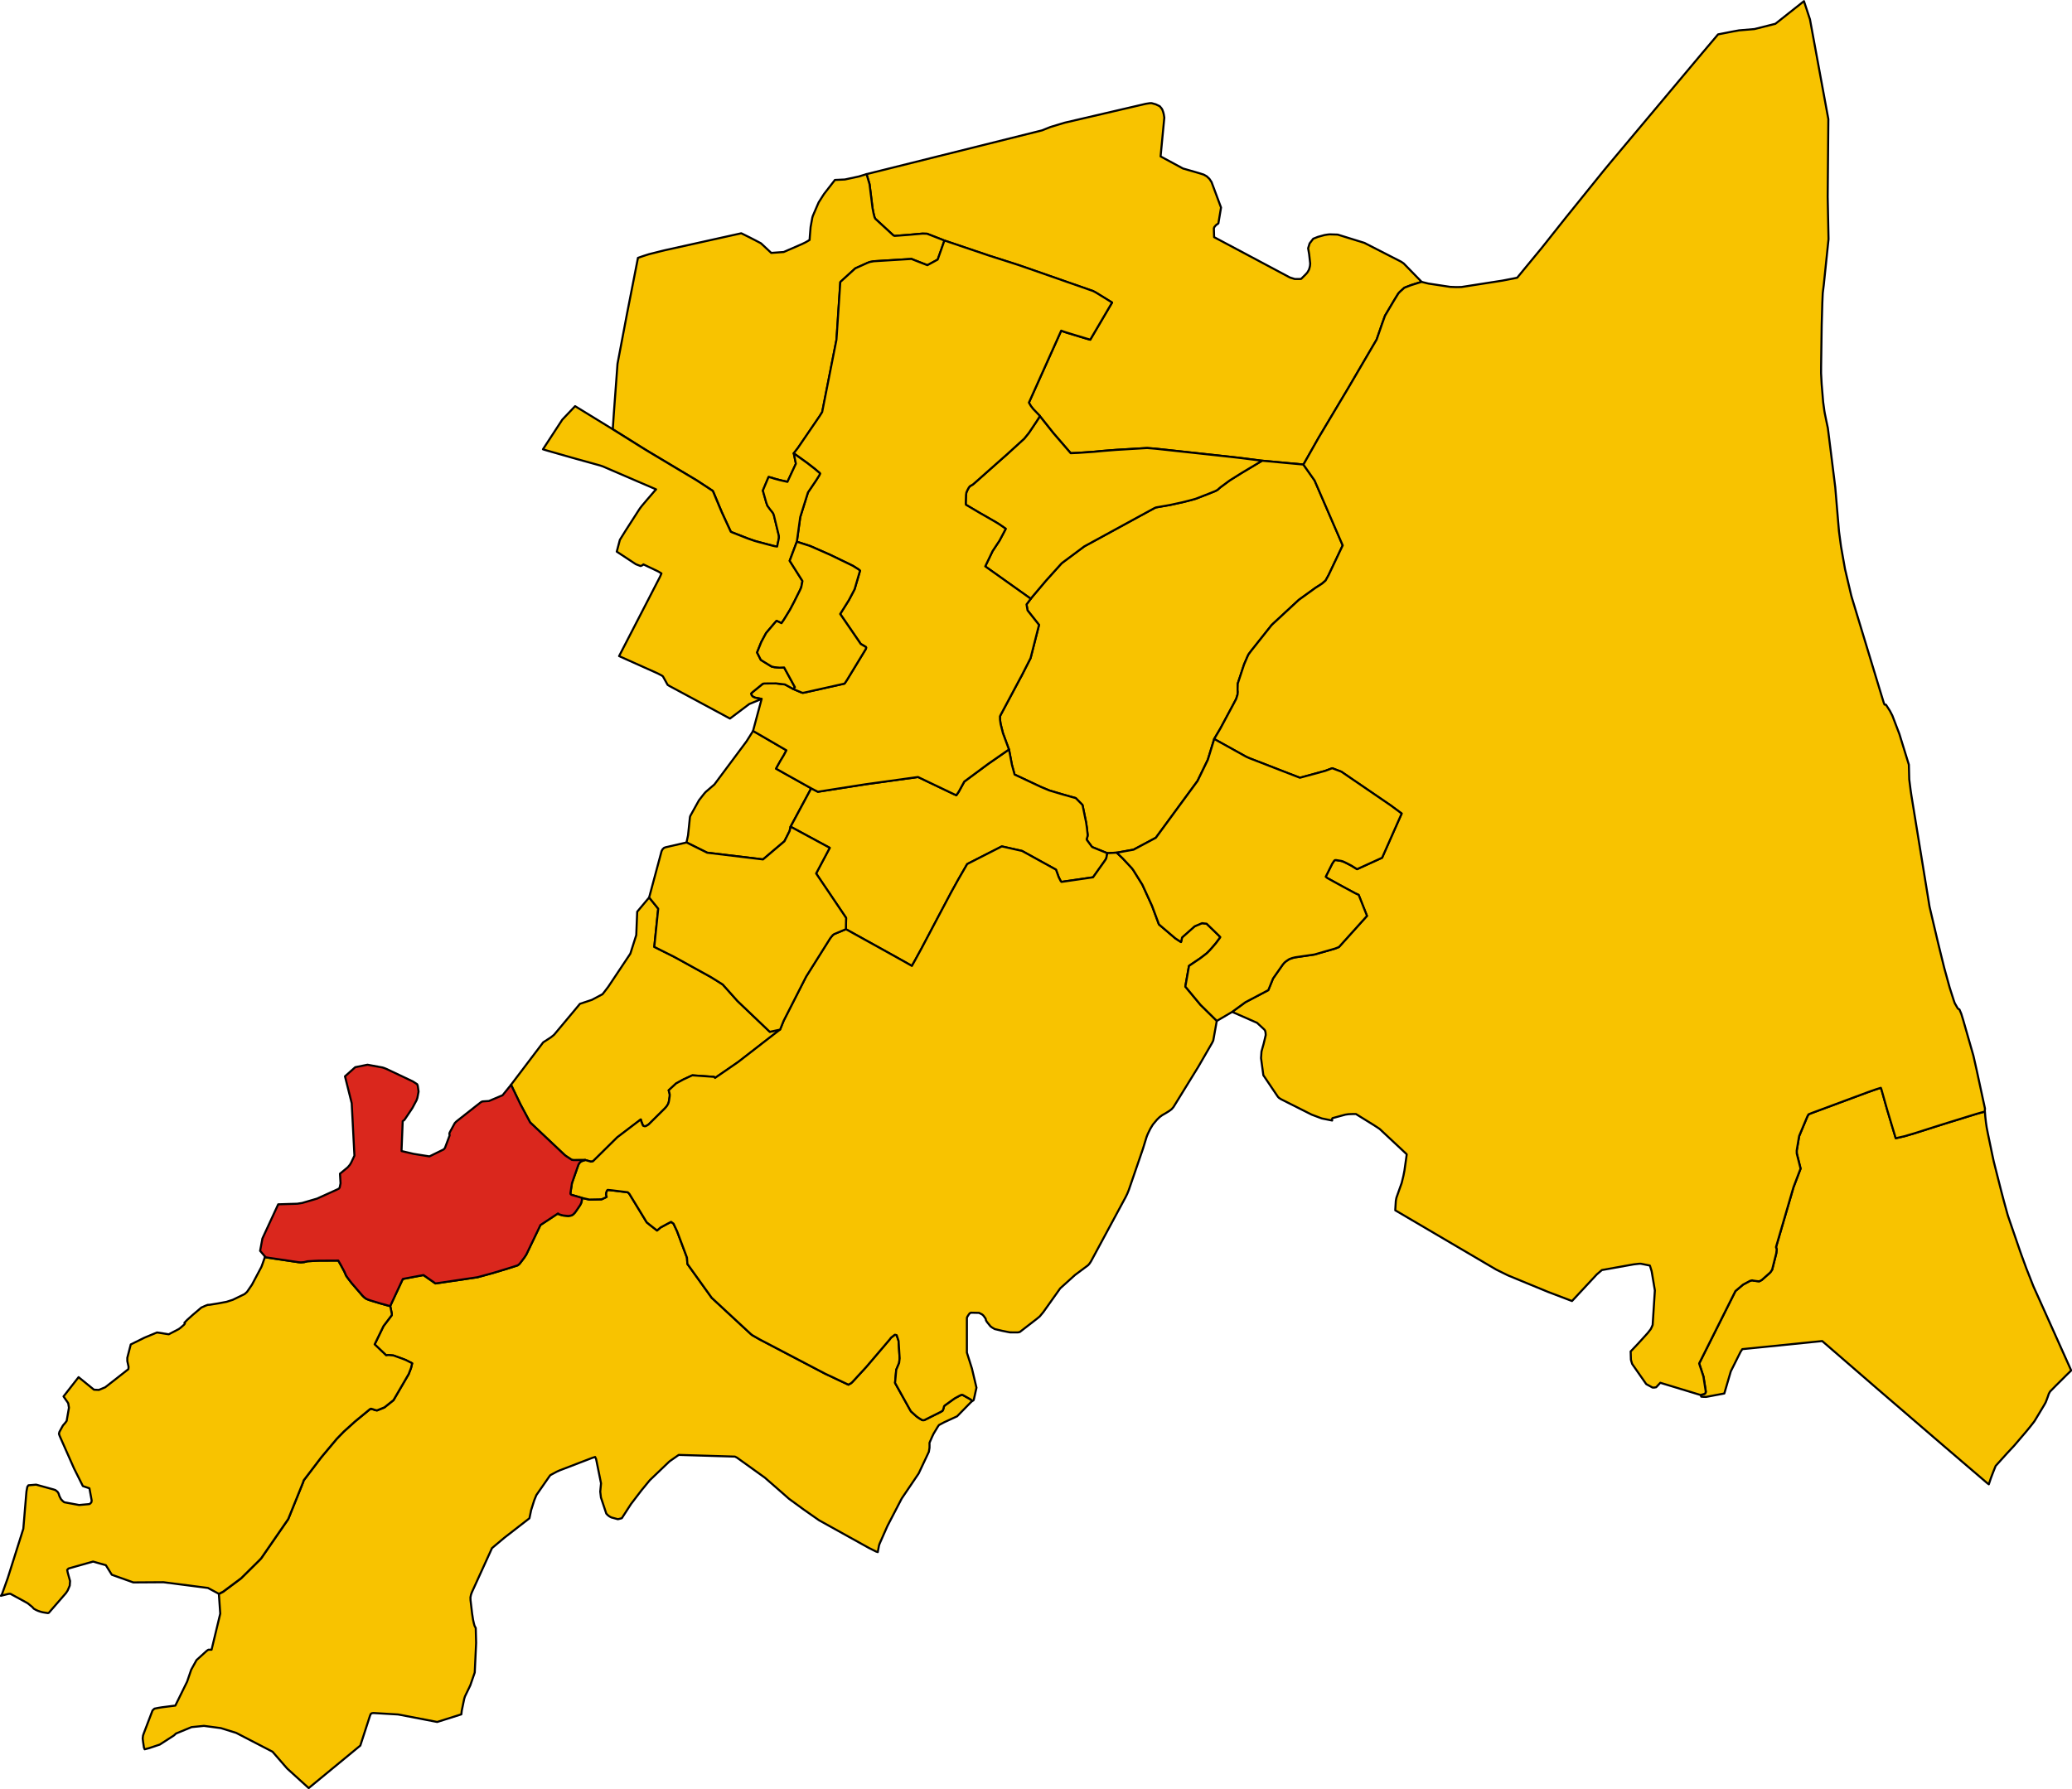 <?xml version="1.0" encoding="UTF-8" standalone="no"?>
<svg height="3471.127" id="svg2" version="1.1" width="4019.127" xmlns="http://www.w3.org/2000/svg" xmlns:cc="http://creativecommons.org/ns#" xmlns:dc="http://purl.org/dc/elements/1.1/" xmlns:rdf="http://www.w3.org/1999/02/22-rdf-syntax-ns#" xmlns:svg="http://www.w3.org/2000/svg">
  <g id="ALFONSINE" style="stroke-width:0.5;stroke-miterlimit:4;stroke-dasharray:none;stroke:#000000;stroke-opacity:1;stroke-linejoin:round;fill:#f8c300;fill-opacity:1;fill-rule:evenodd" transform="matrix(32,0,0,32,-12161.936,-4606.936)">
    <path d="m 456.565,171.899 2.507,0.233 0.922,-1.632 1.802,-3.019 1.715,-2.931 0.314,-0.909 0.148,-0.414 0.045,-0.123 0.55,-0.929 0.259,-0.421 0.094,-0.101 0.272,-0.244 0.396,-0.154 0.644,-0.202 -1.087,-1.115 -0.156,-0.106 -2.229,-1.141 -1.616,-0.501 -0.487,-0.015 -0.137,0.015 -0.03,0.005 -0.023,0.004 -0.045,0.007 -0.073,0.012 -0.402,0.11 -0.284,0.113 -0.219,0.284 -0.09,0.293 0.062,0.367 0.063,0.559 -0.005,0.051 -0.009,0.1 -0.03,0.124 -0.032,0.102 -0.028,0.05 -0.07,0.12 -0.101,0.113 -0.275,0.273 -0.049,0.003 -0.055,0.002 -0.283,4e-4 -0.289,-0.09 -4.598,-2.448 -0.015,-0.525 0.009,-0.03 0.016,-0.049 0.1,-0.12 0.149,-0.11 0.161,-0.96 -0.575,-1.544 -0.129,-0.194 -0.16,-0.153 -0.184,-0.104 -0.238,-0.077 -0.271,-0.08 -0.271,-0.078 -0.47,-0.135 -0.004,-0.001 -0.005,-10e-4 -1.357,-0.733 0.219,-2.284 0.006,-0.068 -0.032,-0.199 -0.031,-0.124 -0.047,-0.135 -0.045,-0.086 -0.121,-0.146 -0.242,-0.116 -0.247,-0.07 -0.069,-0.001 -0.028,-1e-4 -0.01,0.001 -0.117,0.018 -0.124,0.019 -0.084,0.019 -0.185,0.043 -0.046,0.011 -4.612,1.074 -0.836,0.253 -0.046,0.016 -0.489,0.196 -10.64,2.654 0.182,0.609 0.131,1.043 0.05,0.41 0.062,0.317 0.058,0.229 0.048,0.099 1.103,1.013 0.069,0.026 0.806,-0.06 0.883,-0.079 0.276,0.008 0.9,0.351 0.152,0.064 2.678,0.906 1.403,0.448 0.429,0.139 0.591,0.204 3.907,1.365 0.04,0.021 0.133,0.071 0.981,0.605 -1.322,2.251 -0.068,-0.019 -0.011,-0.003 -0.172,-0.049 -0.981,-0.297 -0.295,-0.092 -0.236,-0.084 -1.957,4.364 0.114,0.195 0.146,0.189 0.399,0.414 0.83,1.044 1.05,1.216 0.436,-0.019 0.159,-0.011 0.818,-0.057 0.542,-0.052 0.804,-0.063 1.872,-0.112 0.466,0.037 0.205,0.021 4.301,0.467 0.403,0.046 0.036,0.004 0.019,0.002 0.239,0.028 0.296,0.037 0.308,0.04 0.012,0.001 0.271,0.035 0.111,0.014 0.02,0.003 0.279,0.036 z" id="path13" style="stroke-width:0.125;stroke-miterlimit:4;stroke-dasharray:none"/>
  </g>
  <g id="BAGNACAVALLO" style="stroke-width:0.5;stroke-miterlimit:4;stroke-dasharray:none;stroke:#000000;stroke-opacity:1;stroke-linejoin:round;fill:#f8c300;fill-opacity:1;fill-rule:evenodd" transform="matrix(32,0,0,32,-12161.936,-4606.936)">
    <path d="m 447.752,195.664 1.019,-0.183 1.351,-0.722 2.527,-3.444 0.624,-1.287 0.387,-1.258 0.381,-0.644 0.757,-1.413 0.196,-0.373 0.082,-0.259 0.017,-0.169 -0.014,-0.133 0.012,-0.373 0.383,-1.159 0.14,-0.324 0.054,-0.125 0.072,-0.154 0.042,-0.057 0.061,-0.083 0.083,-0.109 1.204,-1.516 0.099,-0.098 1.563,-1.447 1.003,-0.725 0.242,-0.154 0.019,-0.012 0.156,-0.104 0.201,-0.175 0.182,-0.328 0.857,-1.806 -1.703,-3.934 -0.678,-0.964 -2.507,-0.233 -1.256,0.752 -0.706,0.443 -0.263,0.195 -0.28,0.207 -0.051,0.043 -0.004,0.003 -0.036,0.03 -0.097,0.088 -0.096,0.054 -0.004,0.002 -0.031,0.018 -0.074,0.03 -0.004,0.002 -0.083,0.033 -0.119,0.048 -0.025,0.01 -0.878,0.343 -0.024,0.007 -0.008,0.002 -0.072,0.021 -0.005,10e-4 -0.093,0.027 -0.322,0.085 -0.199,0.05 -0.079,0.02 -0.77,0.168 -0.849,0.148 -0.098,0.043 -1.013,0.552 -0.199,0.109 -3.043,1.662 -1.137,0.848 -0.189,0.14 -0.076,0.071 -0.84,0.932 -0.092,0.103 -0.065,0.077 -0.72,0.852 -0.121,0.15 -0.257,0.346 0.061,0.359 0.697,0.881 -0.513,2.016 -0.561,1.101 -0.051,0.09 -1.209,2.265 -0.01,0.022 -0.006,0.014 -0.018,0.041 0.004,0.199 0.004,0.031 0.014,0.1 0.015,0.105 0.008,0.043 0.135,0.535 0.365,0.991 0.176,0.929 0.162,0.591 1.599,0.752 0.512,0.214 0.788,0.235 0.81,0.228 0.409,0.416 0.215,1.046 0.047,0.318 0.051,0.455 -0.003,0.021 -0.008,0.063 -0.027,0.093 -0.026,0.073 0.003,0.011 0.013,0.041 0.042,0.059 0.248,0.337 0.048,0.042 0.9,0.364 0.57,-0.031 z" id="path28" style="stroke-width:0.125;stroke-miterlimit:4;stroke-dasharray:none"/>
  </g>
  <g id="BAGNARA_DI_ROMAGNA" style="stroke-width:0.5;stroke-miterlimit:4;stroke-dasharray:none;stroke:#000000;stroke-opacity:1;stroke-linejoin:round;fill:#f8c300;fill-opacity:1;fill-rule:evenodd" transform="matrix(32,0,0,32,-12161.936,-4606.936)">
    <path d="m 421.771,194.593 -0.097,0.45 1.25,0.621 3.386,0.408 1.298,-1.1 0.173,-0.34 0.144,-0.289 0.057,-0.256 1.25,-2.326 -1.609,-0.899 -0.518,-0.292 0.061,-0.114 0.194,-0.349 0.208,-0.343 0.163,-0.307 -0.518,-0.302 -1.312,-0.762 -0.142,-0.082 -0.054,-0.021 -0.394,0.625 -1.946,2.612 -0.531,0.458 -0.094,0.107 -0.095,0.12 -0.011,0.014 -0.128,0.164 -0.039,0.05 -0.039,0.05 -0.523,0.942 -0.013,0.041 -0.01,0.031 -0.113,1.088 z" id="path31" style="stroke-width:0.125;stroke-miterlimit:4;stroke-dasharray:none"/>
  </g>
  <g id="BRISIGHELLA" style="stroke-width:0.5;stroke-miterlimit:4;stroke-dasharray:none;stroke:#000000;stroke-opacity:1;stroke-linejoin:round;fill:#f8c300;fill-opacity:1;fill-rule:evenodd" transform="matrix(32,0,0,32,-12161.936,-4606.936)">
    <path d="m 433.269,238.066 0.074,-0.395 0.035,-0.107 0.476,-1.077 0.865,-1.665 1.028,-1.519 0.617,-1.311 0.04,-0.245 0.002,-0.158 -0.002,-0.144 0.05,-0.119 0.105,-0.24 0.091,-0.192 0.262,-0.434 0.066,-0.093 0.306,-0.164 0.794,-0.367 0.886,-0.906 -0.019,-0.074 -0.091,-0.066 -0.441,-0.248 -0.075,-0.006 -0.125,0.06 -0.286,0.155 -0.584,0.419 -0.057,0.055 -0.021,0.084 -0.031,0.108 -0.043,0.09 -0.119,0.069 -0.989,0.495 -0.106,0.002 -0.045,-0.022 -0.193,-0.119 -0.132,-0.095 -0.33,-0.301 -0.072,-0.124 -0.89,-1.599 0.072,-0.796 0.174,-0.412 0.032,-0.281 -0.065,-1.054 -0.02,-0.065 -0.073,-0.221 -0.022,-0.064 -0.072,-0.021 -0.044,-0.006 -0.23,0.181 -0.069,0.093 -1.439,1.689 -0.829,0.9 -0.081,0.074 -0.162,0.09 -1.408,-0.664 -3.953,-2.071 -0.479,-0.274 -0.089,-0.075 -2.358,-2.185 -1.472,-2.052 -0.027,-0.384 -0.576,-1.537 -0.025,-0.064 -0.213,-0.455 -0.149,-0.109 -0.178,0.091 -0.463,0.251 -0.209,0.181 -0.389,-0.304 -0.237,-0.19 -0.378,-0.622 -0.675,-1.107 -0.096,-0.095 -0.974,-0.12 -0.08,-0.008 -0.095,-0.009 -0.073,-0.006 -0.036,0.037 -0.058,0.134 -0.005,0.143 0.038,0.108 -0.084,0.047 -0.212,0.098 -0.039,0.004 -0.716,0.014 -0.444,-0.1 -0.011,0.16 -0.04,0.153 -0.063,0.125 -0.091,0.135 -0.095,0.139 -0.003,0.005 -0.015,0.022 -0.056,0.079 -0.061,0.083 -0.106,0.107 -0.101,0.057 -0.188,0.032 -0.032,-0.003 -0.125,-0.013 -0.159,-0.016 -0.247,-0.069 -0.062,-0.054 -1.063,0.701 -0.862,1.799 -0.114,0.173 -0.203,0.268 -0.09,0.115 -0.105,0.088 -0.322,0.105 -0.27,0.085 -0.895,0.272 -0.95,0.261 -2.554,0.377 -0.725,-0.508 -1.177,0.221 -0.076,0.016 -0.675,1.448 -0.091,0.201 0.015,0.037 0.088,0.432 -0.002,0.077 -0.021,0.032 -0.482,0.636 -0.536,1.107 0.699,0.666 0.108,-0.017 0.075,0.002 0.255,0.023 0.53,0.191 0.213,0.081 0.394,0.201 -0.07,0.289 -0.14,0.364 -0.922,1.583 -0.55,0.439 -0.449,0.182 -0.127,-0.026 -0.108,-0.039 -0.132,-0.037 -0.061,0.028 -0.894,0.735 -0.686,0.618 -0.433,0.445 -0.93,1.109 -1.073,1.41 -0.035,0.112 -0.903,2.235 -1.645,2.385 -0.106,0.111 -1.101,1.089 -1.093,0.816 -0.258,0.132 0.083,1.192 -0.526,2.187 -0.088,-0.001 -0.106,0.002 -0.093,0.061 -0.625,0.567 -0.323,0.583 -0.247,0.723 -0.714,1.452 -0.807,0.103 -0.216,0.035 -0.243,0.048 -0.117,0.11 -0.002,0.004 -0.537,1.408 -0.038,0.117 -0.02,0.169 0.025,0.205 0.051,0.344 0.044,0.108 0.277,-0.072 0.642,-0.215 0.856,-0.553 0.128,-0.117 0.94,-0.388 0.753,-0.075 1.022,0.136 0.93,0.289 2.203,1.141 0.889,1.021 1.304,1.184 3.129,-2.577 0.589,-1.816 0.048,-0.107 0.066,-0.039 0.099,-0.011 1.484,0.087 0.123,0.022 2.251,0.433 1.463,-0.462 0.026,-0.221 0.147,-0.713 0.025,-0.084 0.022,-0.066 0.034,-0.074 0.288,-0.595 0.27,-0.782 0.005,-0.081 0.08,-1.713 -0.023,-0.901 -0.077,-0.15 -0.037,-0.137 -0.002,-0.009 -0.048,-0.215 -0.027,-0.178 -0.029,-0.187 -0.096,-0.813 -0.005,-0.171 0.033,-0.163 0.048,-0.135 0.049,-0.109 1.176,-2.581 0.749,-0.63 1.52,-1.179 0.104,-0.497 0.186,-0.59 0.131,-0.32 0.795,-1.142 0.055,-0.068 0.391,-0.211 0.173,-0.077 1.949,-0.748 0.198,-0.065 0.018,0.039 0.042,0.091 0.298,1.47 -0.048,0.503 0.043,0.357 0.324,0.974 0.01,0.01 0.077,0.081 0.103,0.079 0.113,0.061 0.399,0.109 0.109,-0.026 0.119,-0.032 0.013,-0.004 0.554,-0.858 0.641,-0.838 0.498,-0.605 1.168,-1.118 0.047,-0.039 0.478,-0.335 0.066,-0.044 3.406,0.103 0.129,0.069 1.678,1.205 1.125,0.982 0.335,0.297 0.892,0.652 0.943,0.659 3.021,1.677 0.431,0.216 0.103,0.033 z" id="path117" style="stroke-width:0.125;stroke-miterlimit:4;stroke-dasharray:none"/>
  </g>
  <g id="CASOLA_VALSENIO" style="stroke-width:0.5;stroke-miterlimit:4;stroke-dasharray:none;stroke:#000000;stroke-opacity:1;stroke-linejoin:round;fill:#f8c300;fill-opacity:1;fill-rule:evenodd" transform="matrix(32,0,0,32,-12161.936,-4606.936)">
    <path d="m 403.711,223.159 -0.615,-0.172 -0.597,-0.18 -0.125,-0.046 -0.108,-0.042 -0.088,-0.062 -0.077,-0.066 -0.083,-0.084 -0.628,-0.728 -0.022,-0.027 -0.211,-0.274 -0.115,-0.164 -0.109,-0.25 -0.206,-0.384 -0.102,-0.179 -0.062,-0.107 -1.174,0.006 -0.189,0.007 -0.506,0.031 -0.203,0.051 -0.195,0.016 -0.144,-0.012 -0.268,-0.04 -1.7,-0.252 -0.07,-0.061 -0.016,0.101 -0.165,0.468 -0.034,0.082 -0.566,1.067 -0.299,0.436 -0.151,0.133 -0.71,0.345 -0.379,0.122 -0.508,0.096 -0.511,0.083 -0.128,0.007 -0.13,0.05 -0.251,0.112 -0.517,0.44 -0.334,0.299 -0.175,0.18 0.007,0.005 0.021,0.017 0.004,0.007 -0.002,0.009 -0.015,0.028 -0.011,0.019 -0.032,0.04 -0.223,0.193 -0.096,0.07 -0.604,0.314 -0.71,-0.111 -0.726,0.301 -0.039,0.016 -0.828,0.41 -0.209,0.81 3e-4,0.197 0.077,0.353 -0.013,0.137 -0.7,0.551 -0.705,0.549 -0.384,0.16 -0.295,-0.014 -0.934,-0.76 -0.913,1.169 0.253,0.363 0.033,0.056 0.043,0.261 -0.013,0.079 -0.125,0.721 -0.074,0.104 -0.154,0.179 -0.211,0.384 -0.029,0.121 0.047,0.136 0.869,1.964 0.534,1.067 0.342,0.116 0.056,0.02 0.136,0.739 -0.018,0.106 -0.065,0.073 -0.058,0.037 -0.62,0.056 -0.9,-0.166 -0.096,-0.077 -0.103,-0.11 -0.091,-0.178 -0.06,-0.179 -0.063,-0.096 -0.123,-0.098 -0.114,-0.039 -1.055,-0.291 -0.469,0.039 -0.065,0.092 -0.02,0.102 -0.031,0.165 -0.016,0.169 -0.176,2.107 -0.943,2.986 -0.298,0.834 -0.042,0.117 -0.043,0.078 -0.034,0.05 0.165,-0.043 0.28,-0.069 0.068,-0.009 0.068,0.002 0.956,0.521 0.095,0.056 0.185,0.151 0.093,0.077 0.079,0.093 0.119,0.068 0.126,0.059 0.166,0.058 0.136,0.035 0.309,0.05 0.059,-0.017 1.039,-1.196 0.108,-0.164 0.122,-0.289 0.02,-0.281 -0.087,-0.308 -0.059,-0.219 -0.029,-0.143 0.079,-0.086 1.49,-0.421 0.775,0.219 0.362,0.58 1.303,0.465 1.825,-0.012 2.698,0.347 0.663,0.356 0.258,-0.132 1.093,-0.816 1.101,-1.089 0.106,-0.111 1.645,-2.385 0.903,-2.235 0.035,-0.112 1.073,-1.41 0.93,-1.109 0.433,-0.445 0.686,-0.618 0.894,-0.735 0.061,-0.028 0.132,0.037 0.108,0.039 0.127,0.026 0.449,-0.182 0.55,-0.439 0.922,-1.583 0.14,-0.364 0.07,-0.289 -0.394,-0.201 -0.213,-0.081 -0.53,-0.191 -0.255,-0.023 -0.075,-0.002 -0.108,0.017 -0.699,-0.666 0.536,-1.107 0.482,-0.636 0.021,-0.032 0.002,-0.077 -0.088,-0.432 -0.015,-0.037 z" id="path191" style="stroke-width:0.125;stroke-miterlimit:4;stroke-dasharray:none"/>
  </g>
  <g id="CASTEL_BOLOGNESE" style="stroke-width:0.5;stroke-miterlimit:4;stroke-dasharray:none;stroke:#000000;stroke-opacity:1;stroke-linejoin:round;fill:#f8c300;fill-opacity:1;fill-rule:evenodd" transform="matrix(32,0,0,32,-12161.936,-4606.936)">
    <path d="m 412.991,207.158 -1.955,2.58 0.565,1.176 0.592,1.106 2.042,1.927 0.012,0.011 0.054,0.049 0.086,0.064 0.335,0.219 0.099,0.014 0.711,-0.005 0.341,0.099 0.127,-0.014 0.08,-0.076 1.397,-1.38 1.427,-1.086 0.038,0.13 0.079,0.202 0.031,0.054 0.087,0.027 0.055,-0.004 0.093,-0.045 0.086,-0.054 0.062,-0.059 0.918,-0.909 0.076,-0.084 0.071,-0.091 0.066,-0.117 0.03,-0.084 0.02,-0.093 0.026,-0.17 0.014,-0.095 0.006,-0.114 -0.019,-0.095 -0.026,-0.097 -0.022,-0.067 0.447,-0.415 0.428,-0.236 0.56,-0.259 1.304,0.091 0.051,0.024 0.022,0.043 1.402,-0.966 2.54,-1.969 -0.622,0.133 -0.062,-0.056 -1.898,-1.81 -0.894,-1.001 -0.419,-0.265 -0.299,-0.185 -1.152,-0.637 -0.874,-0.482 -0.236,-0.128 -0.633,-0.316 -0.538,-0.269 0.239,-2.316 -0.551,-0.68 -0.725,0.865 -0.057,1.416 -0.358,1.126 -1.339,2.008 -0.211,0.277 -0.136,0.173 -0.644,0.343 -0.725,0.241 -1.561,1.868 -0.078,0.067 -0.135,0.106 -0.446,0.289 z" id="path194" style="stroke-width:0.125;stroke-miterlimit:4;stroke-dasharray:none"/>
  </g>
  <g id="CERVIA" style="stroke-width:0.5;stroke-miterlimit:4;stroke-dasharray:none;stroke:#000000;stroke-opacity:1;stroke-linejoin:round;fill:#f8c300;fill-opacity:1;fill-rule:evenodd" transform="matrix(32,0,0,32,-12161.936,-4606.936)">
    <path d="m 505.609,227.056 -1.098,-2.448 -0.101,-0.225 -0.611,-1.361 -0.231,-0.514 -0.247,-0.548 -0.307,-0.781 -0.121,-0.306 -0.305,-0.834 -0.077,-0.217 -0.703,-2.048 -0.046,-0.139 -0.239,-0.868 -0.16,-0.61 -0.03,-0.117 -0.401,-1.583 -0.017,-0.068 -0.096,-0.448 -0.263,-1.262 -0.068,-0.349 -0.046,-0.31 -0.037,-0.328 -0.027,-0.331 -0.135,0.036 -0.098,0.026 -0.29,0.082 -2.014,0.623 -1.731,0.55 -0.602,0.177 -0.315,0.072 -0.215,0.049 -0.528,-1.76 -0.097,-0.343 -0.243,-0.864 -0.011,-0.029 -0.023,-0.06 -0.286,0.088 -0.476,0.167 -3.396,1.262 -0.225,0.089 -0.077,0.141 -0.488,1.166 -0.023,0.111 -0.001,0.008 -0.128,0.77 0.002,0.175 0.231,0.922 -0.431,1.133 -1.058,3.625 0.044,0.138 -0.028,0.237 -0.25,0.994 -0.114,0.168 -0.518,0.46 -0.153,0.079 -0.18,-0.02 -0.164,-0.023 -0.085,-0.018 -0.12,0.028 -0.428,0.23 -0.464,0.392 -2.198,4.39 0.26,0.796 0.13,0.83 0.011,0.095 -0.023,0.081 -0.058,0.044 -0.23,0.067 0.032,0.1 0.154,0.013 0.143,0.002 1.102,-0.207 0.393,-1.341 0.59,-1.181 0.11,-0.166 4.841,-0.49 0.031,0.027 0.061,0.053 0.407,0.351 2.748,2.38 3.591,3.091 1.657,1.421 1.337,1.143 0.185,0.159 0.082,0.059 0.12,-0.358 0.149,-0.393 0.146,-0.364 0.709,-0.786 0.294,-0.314 0.114,-0.122 0.73,-0.856 0.108,-0.13 0.1,-0.123 0.098,-0.123 0.181,-0.232 0.06,-0.093 0.557,-0.927 0.083,-0.151 0.022,-0.057 0.04,-0.102 0.066,-0.179 0.06,-0.178 0.051,-0.09 0.028,-0.049 0.38,-0.386 0.66,-0.656 0.241,-0.234 z" id="path274" style="stroke-width:0.125;stroke-miterlimit:4;stroke-dasharray:none"/>
  </g>
  <g id="CONSELICE" style="stroke-width:0.5;stroke-miterlimit:4;stroke-dasharray:none;stroke:#000000;stroke-opacity:1;stroke-linejoin:round;fill:#f8c300;fill-opacity:1;fill-rule:evenodd" transform="matrix(32,0,0,32,-12161.936,-4606.936)">
    <path d="m 437.307,158.553 -0.152,-0.064 -0.9,-0.351 -0.276,-0.008 -0.883,0.079 -0.806,0.06 -0.069,-0.026 -1.103,-1.013 -0.048,-0.099 -0.058,-0.229 -0.062,-0.317 -0.05,-0.41 -0.131,-1.043 -0.182,-0.609 -0.467,0.144 -0.848,0.182 -0.601,0.027 -0.645,0.83 -0.058,0.086 -0.281,0.442 -0.076,0.173 -0.281,0.655 -0.017,0.058 -0.015,0.055 -0.101,0.554 -0.043,0.514 -0.017,0.242 -10e-4,0.03 -0.218,0.128 -0.082,0.042 -0.159,0.077 -1.109,0.483 -0.758,0.055 -0.085,-0.081 -0.505,-0.472 -0.046,-0.037 -0.32,-0.168 -0.361,-0.186 -0.497,-0.246 -4.625,1.026 -0.219,0.053 -0.765,0.193 -0.342,0.11 -0.304,0.106 -0.009,0.002 -0.674,3.439 -0.566,2.983 -0.073,0.993 -0.15,2.022 -0.064,0.954 1.6,1.001 0.162,0.101 0.187,0.116 0.081,0.049 0.254,0.154 0.588,0.351 0.971,0.581 1.242,0.741 0.962,0.631 0.041,0.054 0.336,0.804 0.191,0.454 0.218,0.475 0.155,0.337 0.172,0.366 0.101,0.046 0.923,0.361 0.398,0.14 0.217,0.062 0.88,0.234 0.145,0.033 0.011,0.002 0.101,0.015 0.033,0.005 0.108,-0.518 -0.003,-0.137 -0.296,-1.216 -0.031,-0.101 -0.014,-0.025 -0.037,-0.066 -0.141,-0.172 -0.176,-0.241 -0.039,-0.107 -0.029,-0.08 -0.208,-0.733 0.347,-0.823 0.228,0.058 0.085,0.033 0.397,0.106 0.434,0.098 0.512,-1.101 -0.131,-0.628 0.248,-0.319 1.322,-1.935 0.077,-0.123 0.076,-0.122 0.866,-4.386 0.233,-3.499 0.907,-0.826 0.748,-0.338 0.143,-0.052 0.232,-0.042 2.285,-0.141 0.133,0.056 0.83,0.324 0.625,-0.341 0.409,-1.156 z" id="path310" style="stroke-width:0.125;stroke-miterlimit:4;stroke-dasharray:none"/>
  </g>
  <g id="COTIGNOLA" style="stroke-width:0.5;stroke-miterlimit:4;stroke-dasharray:none;stroke:#000000;stroke-opacity:1;stroke-linejoin:round;fill:#f8c300;fill-opacity:1;fill-rule:evenodd" transform="matrix(32,0,0,32,-12161.936,-4606.936)">
    <path d="m 427.982,194.088 2.372,1.282 -0.825,1.554 1.819,2.695 -0.015,0.684 1.115,0.618 0.523,0.289 1.426,0.792 0.583,0.326 0.169,0.097 0.187,0.107 0.19,-0.338 0.407,-0.745 1.003,-1.902 0.779,-1.47 0.431,-0.779 0.542,-0.94 0.079,-0.043 2.016,-1.028 0.058,0.01 1.165,0.261 0.028,0.014 0.02,0.01 2.017,1.113 0.167,0.461 0.048,0.094 0.074,0.143 0.028,0.026 0.018,0.018 1.911,-0.278 0.671,-0.944 0.07,-0.102 0.055,-0.09 0.024,-0.099 0.045,-0.229 -0.9,-0.364 -0.048,-0.042 -0.248,-0.337 -0.042,-0.059 -0.013,-0.041 -0.003,-0.011 0.026,-0.073 0.027,-0.093 0.008,-0.063 0.003,-0.021 -0.051,-0.455 -0.047,-0.318 -0.215,-1.046 -0.409,-0.416 -0.81,-0.228 -0.788,-0.235 -0.512,-0.214 -1.599,-0.752 -0.162,-0.591 -0.176,-0.929 -1.261,0.875 -1.446,1.071 -0.324,0.591 -0.051,0.081 -0.108,0.156 -0.125,-0.054 -2.198,-1.051 -3.183,0.441 -2.89,0.454 -0.402,-0.209 -1.25,2.326 z" id="path335" style="stroke-width:0.125;stroke-miterlimit:4;stroke-dasharray:none"/>
  </g>
  <g id="FAENZA" style="stroke-width:0.5;stroke-miterlimit:4;stroke-dasharray:none;stroke:#000000;stroke-opacity:1;stroke-linejoin:round;fill:#f8c300;fill-opacity:1;fill-rule:evenodd" transform="matrix(32,0,0,32,-12161.936,-4606.936)">
    <path d="m 415.531,214.298 -0.101,0.032 -0.039,0.013 -0.096,0.034 -0.09,0.072 -0.066,0.095 -0.028,0.06 -0.383,1.097 -0.093,0.601 0.002,0.055 0.041,0.038 0.012,0.011 0.647,0.189 0.444,0.1 0.716,-0.014 0.039,-0.004 0.212,-0.098 0.084,-0.047 -0.038,-0.108 0.005,-0.143 0.058,-0.134 0.036,-0.037 0.073,0.006 0.095,0.009 0.08,0.008 0.974,0.12 0.096,0.095 0.675,1.107 0.378,0.622 0.237,0.19 0.389,0.304 0.209,-0.181 0.463,-0.251 0.178,-0.091 0.149,0.109 0.213,0.455 0.025,0.064 0.576,1.537 0.027,0.384 1.472,2.052 2.358,2.185 0.089,0.075 0.479,0.274 3.953,2.071 1.408,0.664 0.162,-0.09 0.081,-0.074 0.829,-0.9 1.439,-1.689 0.069,-0.093 0.23,-0.181 0.044,0.006 0.072,0.021 0.022,0.064 0.073,0.221 0.02,0.065 0.065,1.054 -0.032,0.281 -0.174,0.412 -0.072,0.796 0.89,1.599 0.072,0.124 0.33,0.301 0.132,0.095 0.193,0.119 0.045,0.022 0.106,-0.002 0.989,-0.495 0.119,-0.069 0.043,-0.09 0.031,-0.108 0.021,-0.084 0.057,-0.055 0.584,-0.419 0.286,-0.155 0.125,-0.06 0.075,0.006 0.441,0.248 0.091,0.066 0.019,0.074 0.105,-0.059 0.026,-0.071 0.155,-0.696 -0.275,-1.161 -0.306,-0.966 -4e-4,-2.101 0.029,-0.078 0.073,-0.113 0.065,-0.086 0.073,-0.042 0.119,0.002 0.377,0.009 0.182,0.091 0.071,0.06 0.049,0.063 0.099,0.14 0.02,0.097 0.059,0.1 0.212,0.262 0.096,0.072 0.163,0.096 0.447,0.106 0.327,0.066 0.153,0.029 0.476,0.002 0.118,-0.025 1.059,-0.819 0.149,-0.125 0.22,-0.265 1.022,-1.438 0.893,-0.807 0.803,-0.599 0.063,-0.075 0.002,-0.002 0.025,-0.03 0.084,-0.131 2.103,-3.902 0.095,-0.197 0.093,-0.231 0.852,-2.482 0.224,-0.728 0.059,-0.149 0.039,-0.083 0.026,-0.056 0.105,-0.21 0.152,-0.25 0.247,-0.295 0.115,-0.112 0.048,-0.046 0.147,-0.109 0.247,-0.144 0.195,-0.122 0.134,-0.1 0.113,-0.13 1.51,-2.45 0.834,-1.444 0.069,-0.143 0.213,-1.19 -0.991,-0.976 -0.918,-1.105 0.223,-1.255 0.681,-0.459 0.219,-0.167 0.181,-0.141 0.183,-0.185 0.186,-0.21 0.192,-0.227 0.239,-0.323 0.014,-0.036 -0.092,-0.096 -0.737,-0.714 -0.276,-0.032 -0.449,0.19 -0.762,0.675 -0.025,0.119 -0.039,0.161 -0.346,-0.226 -0.269,-0.229 -0.614,-0.522 -0.059,-0.051 -0.004,-0.003 -0.041,-0.038 -0.007,-0.006 -0.418,-1.125 -0.585,-1.28 -0.541,-0.869 -0.093,-0.127 -0.56,-0.601 -0.358,-0.341 -0.57,0.031 -0.045,0.229 -0.024,0.099 -0.055,0.09 -0.07,0.102 -0.671,0.944 -1.911,0.278 -0.018,-0.018 -0.028,-0.026 -0.074,-0.143 -0.048,-0.094 -0.167,-0.461 -2.017,-1.113 -0.02,-0.01 -0.028,-0.014 -1.165,-0.261 -0.058,-0.01 -2.016,1.028 -0.079,0.043 -0.542,0.94 -0.431,0.779 -0.779,1.47 -1.003,1.902 -0.407,0.745 -0.19,0.338 -0.187,-0.107 -0.169,-0.097 -0.583,-0.326 -1.426,-0.792 -0.523,-0.289 -1.115,-0.618 -0.707,0.295 -0.081,0.058 -0.09,0.105 -0.077,0.1 -1.456,2.318 -1.359,2.671 -0.002,0.004 -0.215,0.534 -2.54,1.969 -1.402,0.966 -0.022,-0.043 -0.051,-0.024 -1.304,-0.091 -0.56,0.259 -0.428,0.236 -0.447,0.415 0.022,0.067 0.026,0.097 0.019,0.095 -0.006,0.114 -0.014,0.095 -0.026,0.17 -0.02,0.093 -0.03,0.084 -0.066,0.117 -0.071,0.091 -0.076,0.084 -0.918,0.909 -0.062,0.059 -0.086,0.054 -0.093,0.045 -0.055,0.004 -0.087,-0.027 -0.031,-0.054 -0.079,-0.202 -0.038,-0.13 -1.427,1.086 -1.397,1.38 -0.08,0.076 -0.127,0.014 -0.341,-0.099 z" id="path353" style="stroke-width:0.125;stroke-miterlimit:4;stroke-dasharray:none"/>
  </g>
  <g id="FUSIGNANO" style="stroke-width:0.5;stroke-miterlimit:4;stroke-dasharray:none;stroke:#000000;stroke-opacity:1;stroke-linejoin:round;fill:#f8c300;fill-opacity:1;fill-rule:evenodd" transform="matrix(32,0,0,32,-12161.936,-4606.936)">
    <path d="m 443.086,169.179 -0.05,0.116 -0.162,0.25 -0.204,0.306 -0.241,0.359 -0.282,0.35 -1.058,0.964 -0.49,0.433 -1.445,1.281 -0.012,0.01 -0.095,0.084 -0.109,0.066 -0.09,0.052 -0.064,0.081 -0.077,0.141 -0.07,0.158 -0.022,0.152 -0.012,0.325 -0.005,0.18 0.01,0.083 0.747,0.443 0.022,0.013 0.043,0.025 0.033,0.019 0.513,0.293 0.468,0.271 0.176,0.108 0.362,0.249 0.05,0.037 -0.046,0.094 -0.331,0.625 -0.169,0.254 -0.251,0.38 -0.445,0.927 2.759,1.963 0.121,-0.15 0.72,-0.852 0.065,-0.077 0.092,-0.103 0.84,-0.932 0.076,-0.071 0.189,-0.14 1.137,-0.848 3.043,-1.662 0.199,-0.109 1.013,-0.552 0.098,-0.043 0.849,-0.148 0.77,-0.168 0.079,-0.02 0.199,-0.05 0.322,-0.085 0.093,-0.027 0.005,-0.001 0.072,-0.021 0.008,-0.002 0.024,-0.007 0.878,-0.343 0.025,-0.01 0.119,-0.048 0.083,-0.033 0.004,-0.002 0.074,-0.03 0.031,-0.018 0.004,-0.002 0.096,-0.054 0.097,-0.088 0.036,-0.03 0.004,-0.003 0.051,-0.043 0.28,-0.207 0.263,-0.195 0.706,-0.443 1.256,-0.752 -0.279,-0.036 -0.02,-0.003 -0.111,-0.014 -0.271,-0.035 -0.012,-0.001 -0.308,-0.04 -0.296,-0.037 -0.239,-0.028 -0.019,-0.002 -0.036,-0.004 -0.403,-0.046 -4.301,-0.467 -0.205,-0.021 -0.466,-0.037 -1.872,0.112 -0.804,0.063 -0.542,0.052 -0.818,0.057 -0.159,0.011 -0.436,0.019 -1.05,-1.216 -0.83,-1.044 z" id="path415" style="stroke-width:0.125;stroke-miterlimit:4;stroke-dasharray:none"/>
  </g>
  <g id="LUGO" style="stroke-width:0.5;stroke-miterlimit:4;stroke-dasharray:none;stroke:#000000;stroke-opacity:1;stroke-linejoin:round;fill:#f8c300;fill-opacity:1;fill-rule:evenodd" transform="matrix(32,0,0,32,-12161.936,-4606.936)">
    <path d="m 425.704,188.291 0.054,0.021 0.142,0.082 1.312,0.762 0.518,0.302 -0.163,0.307 -0.208,0.343 -0.194,0.349 -0.061,0.114 0.518,0.292 1.609,0.899 0.402,0.209 2.89,-0.454 3.183,-0.441 2.198,1.051 0.125,0.054 0.108,-0.156 0.051,-0.081 0.324,-0.591 1.446,-1.071 1.261,-0.875 -0.365,-0.991 -0.135,-0.535 -0.008,-0.043 -0.015,-0.105 -0.014,-0.1 -0.004,-0.031 -0.004,-0.199 0.018,-0.041 0.006,-0.014 0.01,-0.022 1.209,-2.265 0.051,-0.09 0.561,-1.101 0.513,-2.016 -0.697,-0.881 -0.061,-0.359 0.257,-0.346 -2.759,-1.963 0.445,-0.927 0.251,-0.38 0.169,-0.254 0.331,-0.625 0.046,-0.094 -0.05,-0.037 -0.362,-0.249 -0.176,-0.108 -0.468,-0.271 -0.513,-0.293 -0.033,-0.019 -0.043,-0.025 -0.022,-0.013 -0.747,-0.443 -0.01,-0.083 0.005,-0.18 0.012,-0.325 0.022,-0.152 0.07,-0.158 0.077,-0.141 0.064,-0.081 0.09,-0.052 0.109,-0.066 0.095,-0.084 0.012,-0.01 1.445,-1.281 0.49,-0.433 1.058,-0.964 0.282,-0.35 0.241,-0.359 0.204,-0.306 0.162,-0.25 0.05,-0.116 -0.399,-0.414 -0.146,-0.189 -0.114,-0.195 1.957,-4.364 0.236,0.084 0.295,0.092 0.981,0.297 0.172,0.049 0.011,0.003 0.068,0.019 1.322,-2.251 -0.981,-0.605 -0.133,-0.071 -0.04,-0.021 -3.907,-1.365 -0.591,-0.204 -0.429,-0.139 -1.403,-0.448 -2.678,-0.906 -0.409,1.156 -0.625,0.341 -0.83,-0.324 -0.133,-0.056 -2.285,0.141 -0.232,0.042 -0.143,0.052 -0.748,0.338 -0.907,0.826 -0.233,3.499 -0.866,4.386 -0.076,0.122 -0.077,0.123 -1.322,1.935 -0.248,0.319 0.814,0.585 0.458,0.355 0.143,0.121 0.161,0.136 0.016,0.033 -0.033,0.088 -0.208,0.33 -0.488,0.723 -0.468,1.493 -0.207,1.497 0.805,0.26 1.22,0.536 1.281,0.621 0.101,0.05 0.336,0.213 0.087,0.077 -0.328,1.121 -0.073,0.141 -0.274,0.521 -0.23,0.367 -0.298,0.474 1.248,1.82 0.109,0.062 0.191,0.114 0.023,0.027 0.002,0.037 -0.026,0.075 -1.142,1.878 -0.141,0.209 -2.443,0.546 -0.094,0.013 -0.078,-0.023 -0.483,-0.204 -0.512,-0.28 -0.543,-0.065 -0.707,0.005 -0.091,0.017 -0.659,0.537 -0.054,0.061 0.035,0.099 0.065,0.078 0.134,0.067 0.404,0.079 -0.523,1.949 z" id="path505" style="stroke-width:0.125;stroke-miterlimit:4;stroke-dasharray:none"/>
  </g>
  <g id="MASSA_LOMBARDA" style="stroke-width:0.5;stroke-miterlimit:4;stroke-dasharray:none;stroke:#000000;stroke-opacity:1;stroke-linejoin:round;fill:#f8c300;fill-opacity:1;fill-rule:evenodd" transform="matrix(32,0,0,32,-12161.936,-4606.936)">
    <path d="m 428.361,176.813 0.207,-1.497 0.468,-1.493 0.488,-0.723 0.208,-0.33 0.033,-0.088 -0.016,-0.033 -0.161,-0.136 -0.143,-0.121 -0.458,-0.355 -0.814,-0.585 0.131,0.628 -0.512,1.101 -0.434,-0.098 -0.397,-0.106 -0.085,-0.033 -0.228,-0.058 -0.347,0.823 0.208,0.733 0.029,0.08 0.039,0.107 0.176,0.241 0.141,0.172 0.037,0.066 0.014,0.025 0.031,0.101 0.296,1.216 0.003,0.137 -0.108,0.518 -0.033,-0.005 -0.101,-0.015 -0.011,-0.002 -0.145,-0.033 -0.88,-0.234 -0.217,-0.062 -0.398,-0.14 -0.923,-0.361 -0.101,-0.046 -0.172,-0.366 -0.155,-0.337 -0.218,-0.475 -0.191,-0.454 -0.336,-0.804 -0.041,-0.054 -0.962,-0.631 -1.242,-0.741 -0.971,-0.581 -0.588,-0.351 -0.254,-0.154 -0.081,-0.049 -0.187,-0.116 -0.162,-0.101 -1.6,-1.001 -0.074,-0.049 -2.203,-1.351 -0.774,0.815 -1.175,1.8 0.061,0.02 0.141,0.043 0.085,0.025 1.065,0.304 0.052,0.015 0.207,0.059 0.147,0.042 0.292,0.082 0.344,0.095 0.976,0.271 0.112,0.032 0.15,0.051 3.227,1.392 -0.059,0.059 -0.149,0.173 -0.349,0.404 -0.287,0.34 -0.034,0.041 -0.1,0.131 -0.049,0.072 -0.754,1.173 -0.059,0.092 -0.256,0.411 -0.073,0.119 -0.027,0.043 -0.189,0.716 1.151,0.759 0.004,0.002 0.048,0.02 0.081,0.031 0.132,0.051 0.032,0.012 0.124,-0.058 0.018,-0.021 0.024,-0.023 0.91,0.435 0.086,0.053 0.061,0.038 0.033,0.021 0.005,0.003 -0.079,0.182 -0.018,0.037 -0.075,0.147 -0.491,0.953 -0.134,0.261 -1.771,3.431 2.34,1.049 0.255,0.133 0.064,0.05 0.285,0.513 0.114,0.069 0.835,0.449 2.829,1.524 1.167,-0.88 0.749,-0.31 -0.404,-0.079 -0.134,-0.067 -0.065,-0.078 -0.035,-0.099 0.054,-0.061 0.659,-0.537 0.091,-0.017 0.707,-0.005 0.543,0.065 0.512,0.28 0.09,-0.117 -0.653,-1.194 -0.272,0.012 -0.313,-0.029 -0.091,-0.02 -0.09,-0.023 -0.528,-0.324 -0.12,-0.079 -0.225,-0.445 0.253,-0.631 0.295,-0.549 0.499,-0.587 0.098,-0.112 0.032,-0.036 0.039,0.011 0.263,0.127 0.142,-0.203 0.376,-0.613 0.057,-0.108 0.191,-0.363 0.352,-0.706 0.076,-0.172 0.037,-0.174 0.041,-0.218 -0.775,-1.226 0.432,-1.154 z" id="path529" style="stroke-width:0.125;stroke-miterlimit:4;stroke-dasharray:none"/>
  </g>
  <g id="RAVENNA" style="stroke-width:0.5;stroke-miterlimit:4;stroke-dasharray:none;stroke:#000000;stroke-opacity:1;stroke-linejoin:round;fill:#f8c300;fill-opacity:1;fill-rule:evenodd" transform="matrix(32,0,0,32,-12161.936,-4606.936)">
    <path d="m 478.906,225.905 0.015,0.499 0.022,0.084 0.05,0.164 0.035,0.057 0.818,1.17 0.039,0.025 0.346,0.189 0.106,0.002 0.116,-0.021 0.06,-0.064 0.005,-0.005 0.185,-0.201 2.443,0.742 0.23,-0.067 0.058,-0.044 0.023,-0.081 -0.011,-0.095 -0.13,-0.83 -0.26,-0.796 2.198,-4.39 0.464,-0.392 0.428,-0.23 0.12,-0.028 0.085,0.018 0.164,0.023 0.18,0.02 0.153,-0.079 0.518,-0.46 0.114,-0.168 0.25,-0.994 0.028,-0.237 -0.044,-0.138 1.058,-3.625 0.431,-1.133 -0.231,-0.922 -0.002,-0.175 0.128,-0.77 0.001,-0.008 0.023,-0.111 0.488,-1.166 0.077,-0.141 0.225,-0.089 3.396,-1.262 0.476,-0.167 0.286,-0.088 0.023,0.06 0.011,0.029 0.243,0.864 0.097,0.343 0.528,1.76 0.215,-0.049 0.315,-0.072 0.602,-0.177 1.731,-0.55 2.014,-0.623 0.29,-0.082 0.098,-0.026 0.135,-0.036 0.01,-0.188 -0.502,-2.323 -0.199,-0.881 -0.53,-1.852 -0.077,-0.27 -0.13,-0.424 -0.111,-0.258 -0.068,-0.029 -0.053,-0.067 -0.149,-0.26 -0.016,-0.033 -0.062,-0.176 -0.241,-0.753 -0.325,-1.178 -0.154,-0.623 -0.236,-0.961 -0.506,-2.148 -0.007,-0.042 -0.05,-0.31 -1.042,-6.385 -0.046,-0.309 -0.085,-0.668 -0.024,-0.895 -0.574,-1.86 -0.273,-0.715 -0.152,-0.399 -0.147,-0.284 -0.24,-0.375 -0.089,-0.011 -0.05,-0.124 -0.149,-0.488 -0.101,-0.33 -1.69,-5.574 -0.035,-0.128 -0.37,-1.573 -0.242,-1.366 -0.124,-0.924 -0.226,-2.678 -0.448,-3.582 -0.079,-0.37 -0.107,-0.524 -0.026,-0.151 -0.072,-0.525 -0.092,-1.097 -0.035,-0.663 10e-4,-0.23 0.001,-0.198 0.036,-2.49 0.038,-1.338 0.023,-0.529 0.004,-0.075 0.059,-0.473 0.29,-2.788 -0.051,-2.572 0.04,-4.705 -1.114,-6.048 -0.364,-1.105 -1.732,1.372 -1.268,0.32 -0.937,0.079 -0.027,0.005 -0.074,0.014 -0.024,0.004 -0.015,0.003 -0.017,0.003 -0.143,0.026 -0.061,0.011 -0.069,0.013 -0.841,0.165 -0.968,1.145 -5.452,6.5 -0.506,0.61 -2.325,2.881 -1.419,1.788 -1.02,1.238 -0.486,0.591 -0.06,0.012 -0.048,0.01 -0.028,0.006 -0.023,0.005 -0.03,0.006 -0.03,0.006 -0.035,0.007 -0.022,0.004 -0.59,0.114 -0.022,0.004 -0.01,0.002 -0.018,0.003 -2.455,0.383 -0.013,3e-4 -0.022,4e-4 -0.026,5e-4 -0.026,5e-4 -0.017,3e-4 -0.05,10e-4 -0.079,0.001 -0.086,0.002 -0.087,-0.003 -0.286,-0.011 -1.312,-0.199 -0.009,-0.002 -0.021,-0.005 -0.037,-0.009 -0.045,-0.011 -0.044,-0.011 -0.036,-0.009 -0.036,-0.009 -0.054,-0.013 -0.048,-0.012 -0.045,-0.011 -0.046,-0.011 -0.644,0.202 -0.396,0.154 -0.272,0.244 -0.094,0.101 -0.259,0.421 -0.55,0.929 -0.045,0.123 -0.148,0.414 -0.314,0.909 -1.715,2.931 -1.802,3.019 -0.922,1.632 0.678,0.964 1.703,3.934 -0.857,1.806 -0.182,0.328 -0.201,0.175 -0.156,0.104 -0.019,0.012 -0.242,0.154 -1.003,0.725 -1.563,1.447 -0.099,0.098 -1.204,1.516 -0.083,0.109 -0.061,0.083 -0.042,0.057 -0.072,0.154 -0.054,0.125 -0.14,0.324 -0.383,1.159 -0.012,0.373 0.014,0.133 -0.017,0.169 -0.082,0.259 -0.196,0.373 -0.757,1.413 -0.381,0.644 0.446,0.248 1.418,0.788 0.09,0.049 0.05,0.022 0.147,0.064 3.041,1.179 1.541,-0.419 0.418,-0.159 0.552,0.209 3.012,2.058 0.646,0.48 -1.185,2.68 -1.518,0.692 -0.349,-0.216 -0.153,-0.08 -0.187,-0.096 -0.061,-0.028 -0.013,-0.006 -0.099,-0.045 -0.104,-0.029 -0.307,-0.05 -0.071,0.004 -0.047,0.04 -0.115,0.173 -0.395,0.793 0.099,0.083 0.558,0.307 0.39,0.214 0.748,0.404 0.203,0.092 0.504,1.275 -1.698,1.885 -0.117,0.049 -0.138,0.052 -1.235,0.355 -1.171,0.171 -0.172,0.043 -0.18,0.065 -0.186,0.124 -0.031,0.025 -0.073,0.061 -0.1,0.116 -0.593,0.847 -0.287,0.707 -1.386,0.731 -0.803,0.585 1.51,0.664 0.374,0.347 0.076,0.071 0.045,0.079 0.02,0.095 0.011,0.148 -0.098,0.414 -0.034,0.137 -0.046,0.16 -0.066,0.242 -0.013,0.047 -0.028,0.399 0.141,1.038 0.877,1.301 0.069,0.073 0.134,0.086 1.851,0.931 0.305,0.115 0.302,0.113 0.131,0.027 0.501,0.101 -0.009,-0.087 0.031,-0.058 0.779,-0.212 0.199,-0.028 0.222,-0.008 0.22,-9e-4 1.094,0.678 0.202,0.131 0.141,0.094 1.609,1.506 0.033,0.039 -0.139,0.982 -0.061,0.313 -0.089,0.367 -0.006,0.024 -0.011,0.045 -0.145,0.405 -0.176,0.498 -0.034,0.183 -0.027,0.435 -0.002,0.031 -0.004,0.072 5e-4,0.035 0.012,0.007 6.098,3.582 0.719,0.355 2.419,0.998 1.464,0.558 1.508,-1.619 0.304,-0.26 1.863,-0.333 0.079,-0.013 0.324,-0.037 0.095,1e-4 0.547,0.11 0.021,0.062 0.081,0.263 0.02,0.1 0.181,1.082 -0.134,2.09 -0.043,0.105 -0.07,0.148 -0.181,0.234 -0.574,0.633 -0.469,0.495 z" id="path761" style="stroke-width:0.125;stroke-miterlimit:4;stroke-dasharray:none"/>
  </g>
  <g id="RIOLO_TERME" style="stroke-width:1;stroke-miterlimit:4;stroke-dasharray:none;stroke:#000000;stroke-opacity:1;stroke-linejoin:round;fill:#da271d;fill-opacity:1;fill-rule:evenodd" transform="matrix(32,0,0,32,-12161.936,-4606.936)">
    <path d="m 400.669,215.128 0.034,0.582 -0.052,0.256 -0.046,0.065 -0.134,0.066 -1.19,0.54 -0.9,0.264 -0.302,0.047 -1.155,0.036 -0.956,2.069 -0.141,0.752 0.289,0.335 0.07,0.061 1.7,0.252 0.268,0.04 0.144,0.012 0.195,-0.016 0.203,-0.051 0.506,-0.031 0.189,-0.007 1.174,-0.006 0.062,0.107 0.102,0.179 0.206,0.384 0.109,0.25 0.115,0.164 0.211,0.274 0.022,0.027 0.628,0.728 0.083,0.084 0.077,0.066 0.088,0.062 0.108,0.042 0.125,0.046 0.597,0.18 0.615,0.172 0.091,-0.201 0.675,-1.448 0.076,-0.016 1.177,-0.221 0.725,0.508 2.554,-0.377 0.95,-0.261 0.895,-0.272 0.27,-0.085 0.322,-0.105 0.105,-0.088 0.09,-0.115 0.203,-0.268 0.114,-0.173 0.862,-1.799 1.063,-0.701 0.062,0.054 0.247,0.069 0.159,0.016 0.125,0.013 0.032,0.003 0.188,-0.032 0.101,-0.057 0.106,-0.107 0.061,-0.083 0.056,-0.079 0.015,-0.022 0.003,-0.005 0.095,-0.139 0.091,-0.135 0.063,-0.125 0.04,-0.153 0.011,-0.16 -0.647,-0.189 -0.012,-0.011 -0.041,-0.038 -0.002,-0.055 0.093,-0.601 0.383,-1.097 0.028,-0.06 0.066,-0.095 0.09,-0.072 0.096,-0.034 0.039,-0.013 0.101,-0.032 -0.711,0.005 -0.099,-0.014 -0.335,-0.219 -0.086,-0.064 -0.054,-0.049 -0.012,-0.011 -2.042,-1.927 -0.592,-1.106 -0.565,-1.176 -0.515,0.634 -0.828,0.349 -0.11,0.007 -0.267,0.018 -0.022,0.004 -0.013,0.003 -0.068,0.036 -0.283,0.22 -1.2,0.946 -0.102,0.103 -0.029,0.051 -0.284,0.524 -0.02,0.086 0.003,0.021 0.01,0.021 0.006,0.028 -0.001,0.019 -0.278,0.743 -0.031,0.047 -0.044,0.05 -0.01,0.009 -0.86,0.422 -0.956,-0.152 -0.732,-0.171 -0.002,-0.054 -3e-4,-0.027 0.069,-1.73 0.103,-0.077 0.016,-0.022 0.07,-0.104 0.306,-0.456 0.098,-0.149 0.248,-0.467 0.047,-0.135 0.067,-0.347 0.006,-0.047 -0.041,-0.287 -0.014,-0.076 -0.032,-0.077 -0.26,-0.167 -1.578,-0.748 -0.151,-0.062 -0.109,-0.035 -0.911,-0.168 -0.743,0.15 -0.622,0.554 0.408,1.629 0.164,3.166 -0.005,0.027 -0.116,0.248 -0.077,0.163 -0.077,0.128 -0.05,0.06 -0.059,0.069 -0.05,0.05 -0.44,0.361 z" id="path779" style="stroke-width:0.125;stroke-miterlimit:4;stroke-dasharray:none"/>
  </g>
  <g id="RUSSI" style="fill:#f8c300;fill-opacity:1;stroke:#000000;stroke-width:0.125;stroke-linejoin:round;stroke-miterlimit:4;stroke-opacity:1;stroke-dasharray:none" transform="matrix(32,0,0,32,-12161.936,-4606.936)">
    <path d="m 454.753,205.313 0.803,-0.585 1.386,-0.731 0.287,-0.707 0.593,-0.847 0.1,-0.116 0.073,-0.061 0.031,-0.025 0.186,-0.124 0.18,-0.065 0.172,-0.043 1.171,-0.171 1.235,-0.355 0.138,-0.052 0.117,-0.049 1.698,-1.885 -0.504,-1.275 -0.203,-0.092 -0.748,-0.404 -0.39,-0.214 -0.558,-0.307 -0.099,-0.083 0.395,-0.793 0.115,-0.173 0.047,-0.04 0.071,-0.004 0.307,0.05 0.104,0.029 0.099,0.045 0.013,0.006 0.061,0.028 0.187,0.096 0.153,0.08 0.349,0.216 1.518,-0.692 1.185,-2.68 -0.646,-0.48 -3.012,-2.058 -0.552,-0.209 -0.418,0.159 -1.541,0.419 -3.041,-1.179 -0.147,-0.064 -0.05,-0.022 -0.09,-0.049 -1.418,-0.788 -0.446,-0.248 -0.387,1.258 -0.624,1.287 -2.527,3.444 -1.351,0.722 -1.019,0.183 0.358,0.341 0.56,0.601 0.093,0.127 0.541,0.869 0.585,1.28 0.418,1.125 0.007,0.006 0.041,0.038 0.004,0.003 0.059,0.051 0.614,0.522 0.269,0.229 0.346,0.226 0.039,-0.161 0.025,-0.119 0.762,-0.675 0.449,-0.19 0.276,0.032 0.737,0.714 0.092,0.096 -0.014,0.036 -0.239,0.323 -0.192,0.227 -0.186,0.21 -0.183,0.185 -0.181,0.141 -0.219,0.167 -0.681,0.459 -0.223,1.255 0.918,1.105 0.991,0.976 0.936,-0.551 z" id="path809" style="stroke-width:0.125;stroke-miterlimit:4;stroke-dasharray:none"/>
  </g>
  <g id="SANT-AGATA_SUL_SANTERNO" style="fill:#f8c300;fill-opacity:1;stroke:#000000;stroke-width:0.125;stroke-linejoin:round;stroke-miterlimit:4;stroke-opacity:1;stroke-dasharray:none" transform="matrix(32,0,0,32,-12161.936,-4606.936)">
    <path d="m 428.361,176.813 -0.432,1.154 0.775,1.226 -0.041,0.218 -0.037,0.174 -0.076,0.172 -0.352,0.706 -0.191,0.363 -0.057,0.108 -0.376,0.613 -0.142,0.203 -0.263,-0.127 -0.039,-0.011 -0.032,0.036 -0.098,0.112 -0.499,0.587 -0.295,0.549 -0.253,0.631 0.225,0.445 0.12,0.079 0.528,0.324 0.09,0.023 0.091,0.02 0.313,0.029 0.272,-0.012 0.653,1.194 -0.09,0.117 0.483,0.204 0.078,0.023 0.094,-0.013 2.443,-0.546 0.141,-0.209 1.142,-1.878 0.026,-0.075 -0.002,-0.037 -0.023,-0.027 -0.191,-0.114 -0.109,-0.062 -1.248,-1.82 0.298,-0.474 0.23,-0.367 0.274,-0.521 0.073,-0.141 0.328,-1.121 -0.087,-0.077 -0.336,-0.213 -0.101,-0.05 -1.281,-0.621 -1.22,-0.536 -0.805,-0.26 z" id="path880" style="stroke-width:0.125;stroke-miterlimit:4;stroke-dasharray:none"/>
  </g>
  <g id="SOLAROLO" style="fill:#f8c300;fill-opacity:1;stroke:#000000;stroke-width:0.125;stroke-linejoin:round;stroke-miterlimit:4;stroke-opacity:1;stroke-dasharray:none" transform="matrix(32,0,0,32,-12161.936,-4606.936)">
    <path d="m 427.348,206.389 0.215,-0.534 0.002,-0.004 1.359,-2.671 1.456,-2.318 0.077,-0.1 0.09,-0.105 0.081,-0.058 0.707,-0.295 0.015,-0.684 -1.819,-2.695 0.825,-1.554 -2.372,-1.282 -0.057,0.256 -0.144,0.289 -0.173,0.34 -1.298,1.1 -3.386,-0.408 -1.25,-0.621 -1.265,0.29 -0.095,0.035 -0.092,0.087 -0.061,0.112 -0.754,2.811 0.551,0.68 -0.239,2.316 0.538,0.269 0.633,0.316 0.236,0.128 0.874,0.482 1.152,0.637 0.299,0.185 0.419,0.265 0.894,1.001 1.898,1.81 0.062,0.056 0.622,-0.133 z" id="path937" style="stroke-width:0.125;stroke-miterlimit:4;stroke-dasharray:none"/>
  </g>
</svg>
